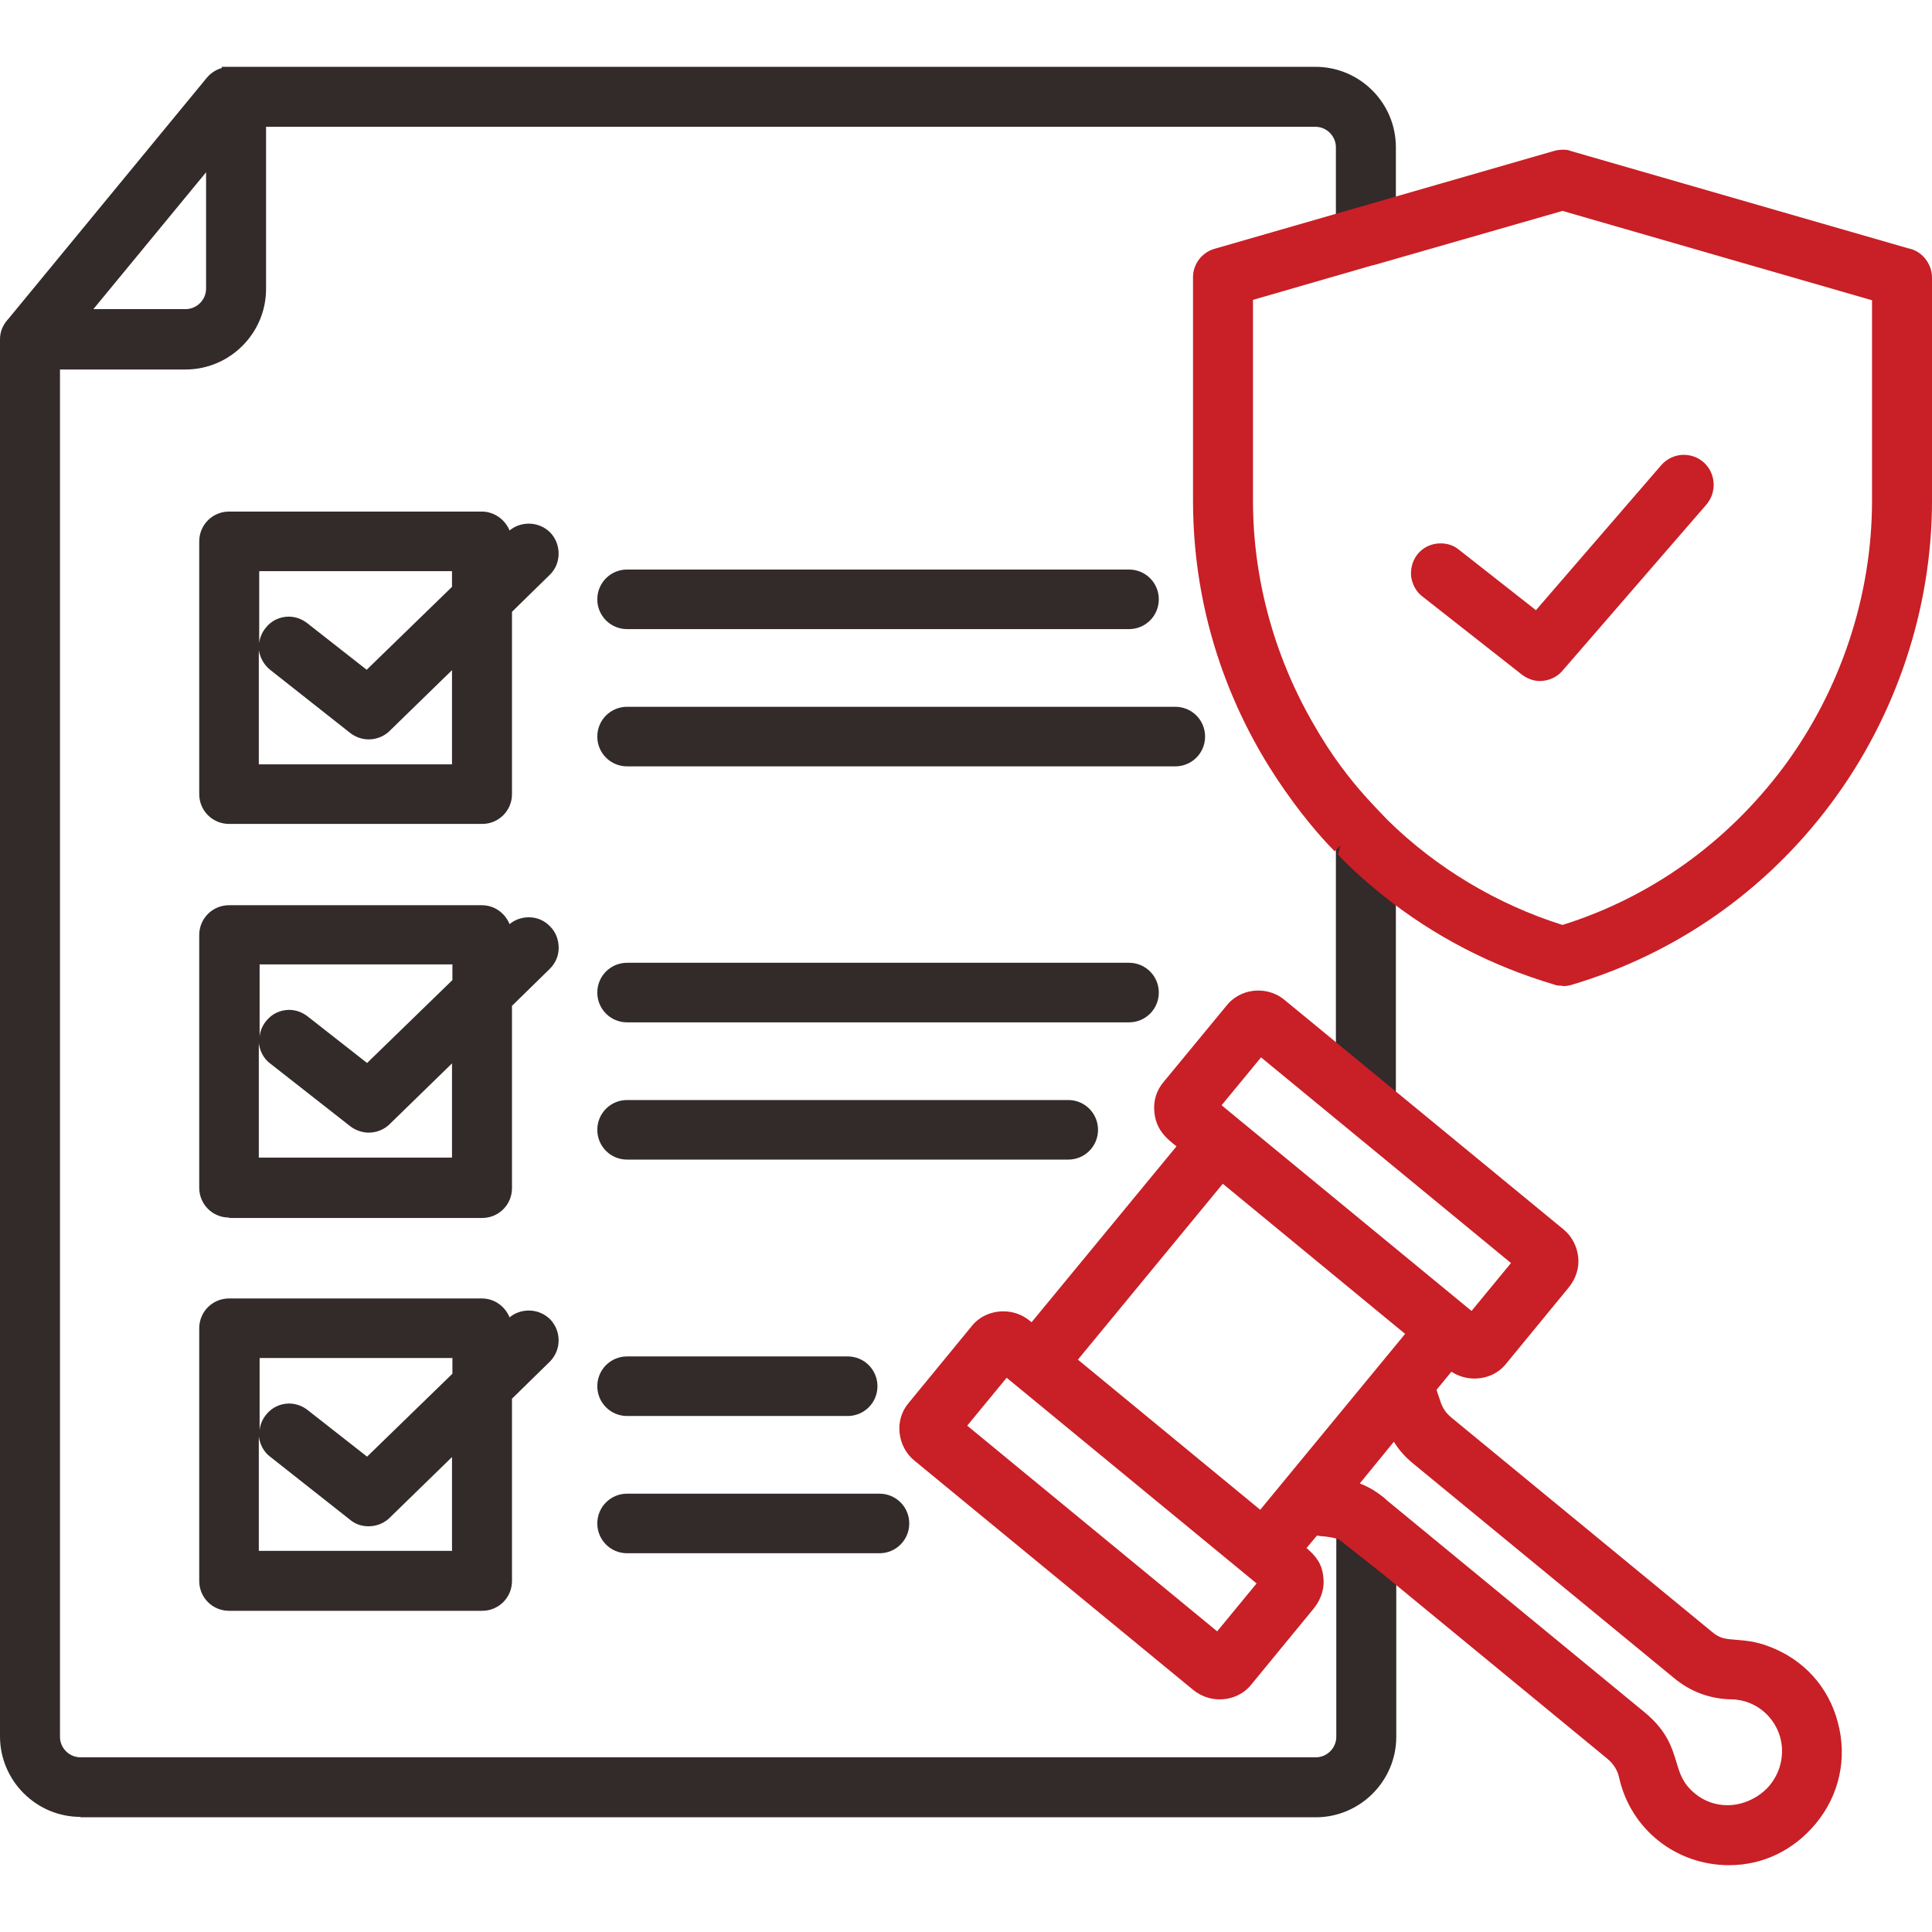<?xml version="1.0" encoding="UTF-8"?><svg id="Layer_1" xmlns="http://www.w3.org/2000/svg" width="48" height="48" viewBox="0 0 48 48"><defs><style>.cls-1{fill:#c91f26;}.cls-2{fill:#332a2a;}</style></defs><path class="cls-2" d="M15.58,35.18c-.41,0-.74-.33-.74-.74s.33-.74.74-.74h5.48c.41,0,.74.33.74.74s-.33.74-.74.74h-5.48Z"/><path class="cls-2" d="M15.58,38.59c-.41,0-.74-.33-.74-.74s.33-.74.74-.74h6.27c.41,0,.74.33.74.74s-.33.74-.74.74h-6.27Z"/><path class="cls-2" d="M5.69,40.02c-.41,0-.74-.33-.74-.74v-6.28c0-.41.33-.74.74-.74h6.28c.32,0,.58.2.69.47.13-.11.3-.17.48-.17.2,0,.39.08.53.22.28.29.28.76-.01,1.05l-.94.92v4.53c0,.41-.33.74-.74.74h-6.28ZM11.23,38.54v-2.34l-1.53,1.49c-.13.14-.33.23-.54.23-.17,0-.33-.05-.46-.16l-1.99-1.57c-.16-.12-.25-.3-.28-.5,0,0,0-.02,0-.02v2.86h4.79ZM7.18,34.87c.17,0,.33.06.46.16l1.48,1.16,2.12-2.06v-.39h-4.79v1.8c.01-.14.07-.28.16-.39.14-.18.35-.28.58-.28Z"/><path class="cls-2" d="M5.69,20.47c-.41,0-.74-.33-.74-.74v-6.28c0-.41.33-.74.74-.74h6.28c.31,0,.58.2.69.47.13-.11.3-.17.48-.17.2,0,.39.08.53.22.28.29.28.77-.01,1.05l-.94.92v4.53c0,.41-.33.74-.74.74h-6.28ZM11.23,18.99v-2.34l-1.53,1.49c-.13.14-.33.23-.54.23-.17,0-.33-.06-.46-.16l-1.99-1.57c-.15-.12-.25-.3-.28-.49,0,0,0-.02,0-.02v2.86h4.79ZM7.17,15.32c.17,0,.33.06.46.16l1.48,1.16,2.12-2.06v-.39h-4.79v1.8c.01-.14.07-.28.16-.39.14-.18.35-.28.58-.28Z"/><path class="cls-2" d="M5.69,30.25c-.41,0-.74-.33-.74-.74v-6.28c0-.41.33-.74.74-.74h6.28c.32,0,.58.2.69.47.13-.11.3-.17.48-.17.2,0,.39.08.53.23.14.14.21.33.21.53,0,.2-.08.38-.22.52l-.94.92v4.53c0,.41-.33.74-.74.74h-6.28ZM11.23,28.76v-2.34l-1.53,1.49c-.13.14-.33.23-.54.23-.16,0-.33-.06-.46-.16l-1.99-1.56c-.16-.12-.25-.3-.28-.5,0,0,0-.01,0-.02v2.86h4.79ZM7.18,25.09c.17,0,.33.06.46.16l1.48,1.16,2.12-2.06v-.39h-4.79v1.8c.01-.14.07-.28.16-.39.14-.18.35-.28.58-.28Z"/><path class="cls-2" d="M15.58,15.63c-.41,0-.74-.33-.74-.74s.33-.74.74-.74h12.47c.41,0,.74.33.74.74s-.33.74-.74.74h-12.47Z"/><path class="cls-2" d="M15.58,28.81c-.41,0-.74-.33-.74-.74s.33-.74.74-.74h10.96c.41,0,.74.33.74.74s-.33.74-.74.74h-10.96Z"/><path class="cls-2" d="M15.58,25.4c-.41,0-.74-.33-.74-.74s.33-.74.74-.74h12.47c.41,0,.74.33.74.74s-.33.74-.74.74h-12.47Z"/><path class="cls-2" d="M15.58,19.04c-.41,0-.74-.33-.74-.74s.33-.74.74-.74h13.62c.41,0,.74.33.74.74s-.33.74-.74.74h-13.62Z"/><path class="cls-2" d="M33.19,26.41v-5.81l.34.37c.44.48,1.06.96,1.07.96l.08.06v5.64l-1.49-1.22Z"/><path class="cls-2" d="M2,45.14c-1.1,0-2-.9-2-2V8.43c0-.19.07-.36.21-.51L5.14,1.93c.1-.12.23-.2.37-.24v-.03h27.17c1.1,0,2,.89,2,2v1.64l-1.49.43v-2.07c0-.28-.23-.51-.51-.51H6.61v4.03c0,1.1-.9,2-2,2H1.49v33.97c0,.28.23.51.51.51h30.69c.28,0,.51-.23.51-.51v-5.47l1.49,1.18v4.29c0,1.1-.9,2-2,2H2ZM4.61,7.68c.28,0,.51-.23.51-.51v-2.89l-2.8,3.4h2.29Z"/><path class="cls-1" d="M38.26,16.92c-.16,0-.32-.06-.45-.16l-2.47-1.94c-.16-.12-.25-.3-.28-.49-.02-.2.03-.39.15-.55.14-.18.35-.28.58-.28.17,0,.33.05.46.16l1.91,1.5,3.11-3.6c.14-.16.34-.26.56-.26.18,0,.35.06.49.18.31.27.34.74.08,1.05l-3.56,4.11c-.14.18-.36.28-.59.28Z"/><path class="cls-1" d="M42.96,46.34c-1.32,0-2.44-.89-2.73-2.16-.04-.2-.14-.35-.29-.48l-5.58-4.59-1.09-.86c-.09-.04-.22-.06-.38-.08-.06,0-.11-.01-.17-.02l-.26.31c.22.19.39.38.42.74.03.27-.06.53-.23.75l-1.56,1.9c-.19.24-.48.37-.79.37-.24,0-.46-.08-.65-.23l-6.93-5.7c-.21-.17-.34-.42-.37-.69-.03-.27.05-.54.23-.75l1.56-1.9c.19-.24.48-.37.79-.37.24,0,.46.08.65.23l.05.04,3.6-4.37c-.26-.2-.51-.42-.55-.85-.03-.27.05-.54.23-.75l1.6-1.94c.2-.22.47-.33.75-.33.24,0,.47.08.65.23l6.93,5.7c.21.17.34.42.37.69.03.27-.06.54-.23.75l-1.56,1.9c-.19.24-.48.37-.79.37-.2,0-.4-.06-.57-.17l-.37.45c.02.06.04.12.06.18.07.22.12.35.31.51l6.47,5.32c.21.18.36.18.6.2.21.02.47.03.83.17.85.32,1.47,1,1.7,1.88.24.89.04,1.81-.55,2.52-.55.66-1.31,1.03-2.15,1.03h0ZM33.77,36.85c.21.08.4.19.59.34.03.02.06.05.09.08l6.42,5.28c.55.46.67.87.78,1.23.09.3.16.53.46.78.23.19.51.29.81.29.37,0,.75-.17,1.01-.45.25-.28.37-.64.34-1.01-.06-.65-.6-1.16-1.25-1.17-.54-.01-1.02-.19-1.43-.53l-6.47-5.32c-.2-.16-.36-.34-.49-.55l-.85,1.04ZM30.24,40.53l.98-1.19-6.21-5.11-.98,1.19,6.21,5.11ZM31.31,37.51l3.6-4.37-4.53-3.73-3.6,4.37,4.53,3.73ZM36.56,32.57l.98-1.19-6.21-5.11-.98,1.19,6.21,5.11Z"/><path class="cls-1" d="M38.82,24.49c-.07,0-.14,0-.21-.03-1.55-.46-2.99-1.2-4.26-2.22-.02-.02-.65-.51-1.11-1.01l.06-.22-.14.14c-.19-.19-.68-.71-1.23-1.5-1.05-1.49-2.29-3.95-2.29-7.22v-5.54c0-.33.22-.62.54-.71l8.43-2.43c.07-.02.14-.03.21-.03.07,0,.14,0,.2.03l8.39,2.42c.33.06.59.37.59.73v5.54c0,2.68-.89,5.35-2.5,7.51-1.63,2.19-3.87,3.75-6.46,4.52-.07.02-.14.03-.22.03ZM31.13,12.44c0,1.91.51,3.81,1.47,5.49.25.44.49.81.73,1.13.41.55.71.86,1.14,1.31,1.22,1.2,2.73,2.1,4.35,2.61,2.2-.69,4.09-2.05,5.49-3.92,1.42-1.91,2.2-4.26,2.2-6.62v-4.98l-7.69-2.22-4.63,1.33s-.07.02-.12.03l-2.94.85v4.98Z"/></svg>